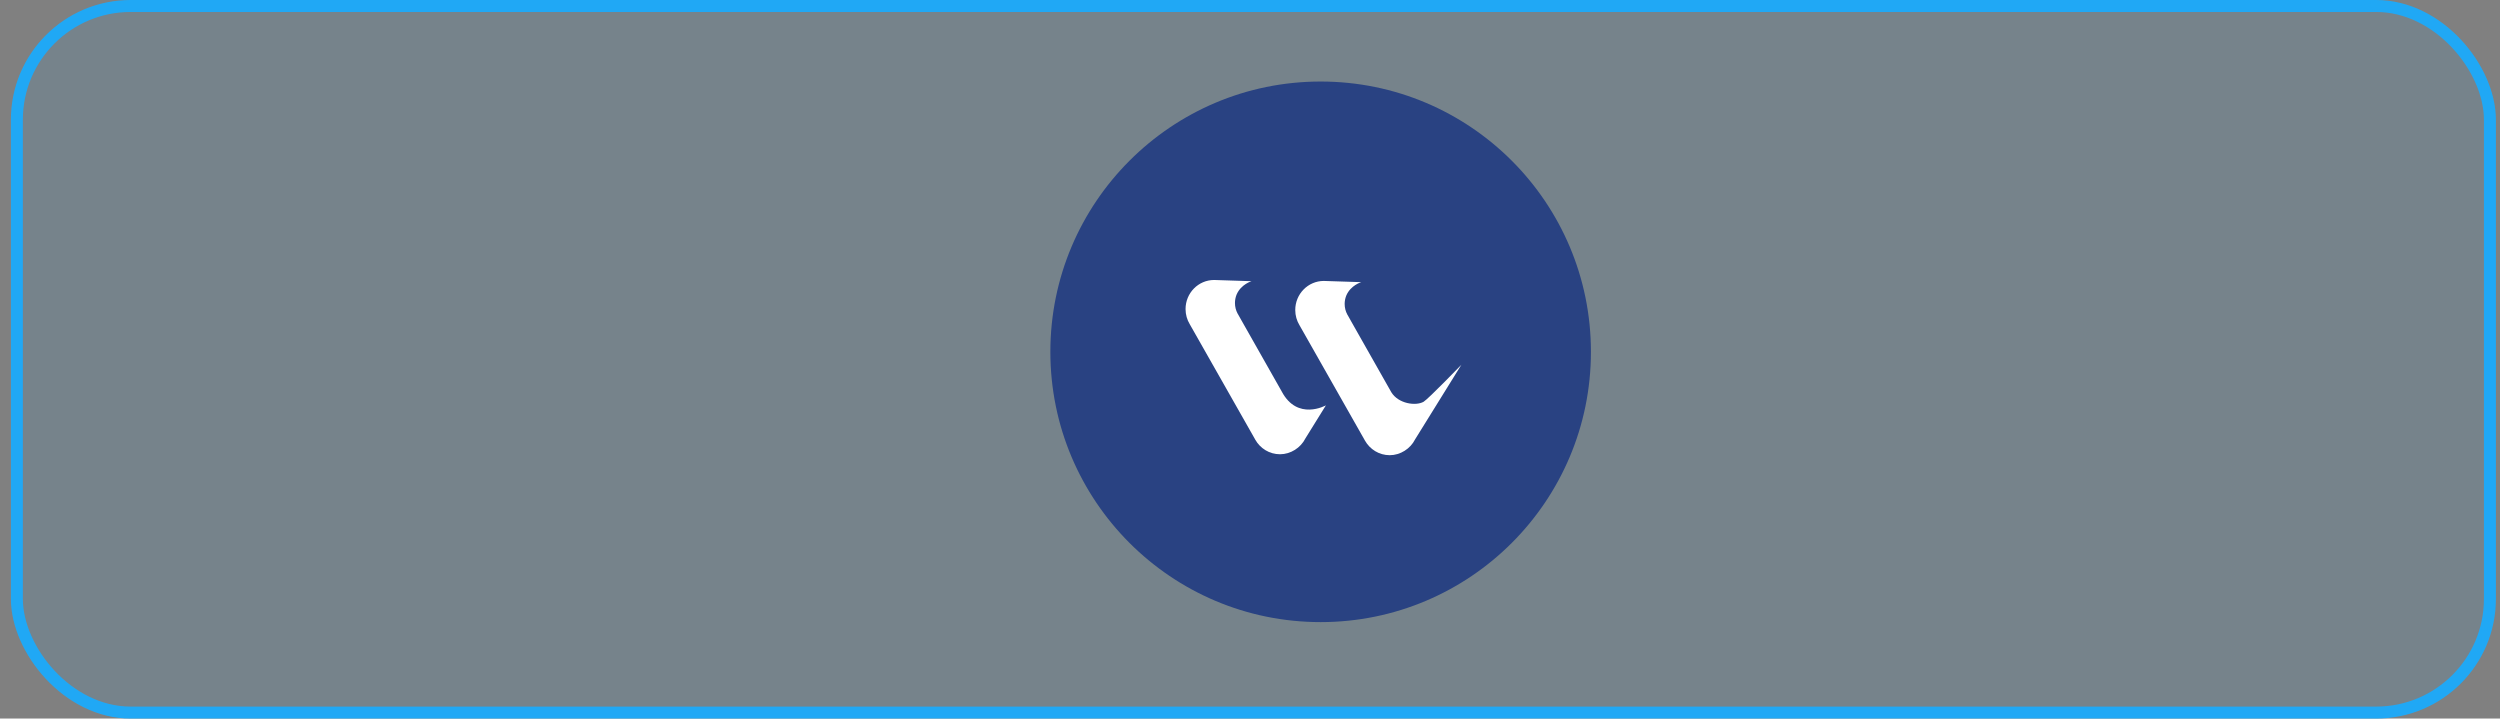<svg xmlns="http://www.w3.org/2000/svg" width="167" height="48" viewBox="0 0 167 48" fill="none"><rect x="0" y="0" width="167" height="48" fill="#808080" stroke="none"/><rect x="1.127" y="0.4" width="165.2" height="47.2" rx="7.6" fill="#20A8F5" fill-opacity="0.1" stroke="#20A8F5" stroke-width="0.8"></rect><path d="M88.219 41.557C98.191 41.557 106.274 33.473 106.274 23.502C106.274 13.53 98.191 5.446 88.219 5.446C78.248 5.446 70.164 13.53 70.164 23.502C70.164 33.473 78.248 41.557 88.219 41.557Z" fill="#294282"></path><path d="M97.62 24.366C97.62 24.366 95.428 26.636 95.097 26.838C94.57 27.136 93.414 26.97 92.942 26.205L90.267 21.482L90.07 21.13C90.045 21.091 90.02 21.047 89.999 21.008C89.886 20.796 89.823 20.559 89.823 20.305C89.823 20.118 89.858 19.937 89.921 19.771C89.923 19.766 89.925 19.761 89.927 19.756C89.931 19.744 89.936 19.733 89.941 19.722C90.238 19.049 90.931 18.848 90.931 18.848L88.431 18.767C87.379 18.767 86.523 19.635 86.523 20.708C86.523 21.078 86.626 21.426 86.802 21.717L91.157 29.392C91.164 29.406 91.171 29.42 91.178 29.431C91.509 30.016 92.125 30.407 92.833 30.407C93.54 30.407 94.213 29.978 94.528 29.35L97.62 24.366Z" fill="white"></path><path d="M85.614 26.141L82.939 21.418L82.742 21.067C82.717 21.027 82.692 20.984 82.671 20.945C82.558 20.733 82.495 20.496 82.495 20.241C82.495 20.054 82.53 19.873 82.593 19.707C82.595 19.702 82.597 19.697 82.599 19.693C82.603 19.681 82.608 19.67 82.613 19.659C82.91 18.985 83.603 18.784 83.603 18.784L81.103 18.703C80.051 18.703 79.195 19.572 79.195 20.645C79.195 21.015 79.297 21.363 79.473 21.653L83.829 29.328C83.836 29.343 83.843 29.357 83.85 29.368C84.181 29.953 84.797 30.344 85.505 30.344C86.213 30.344 86.885 29.915 87.2 29.287L88.571 27.076C88.571 27.076 86.666 28.145 85.614 26.141Z" fill="white"></path></svg>